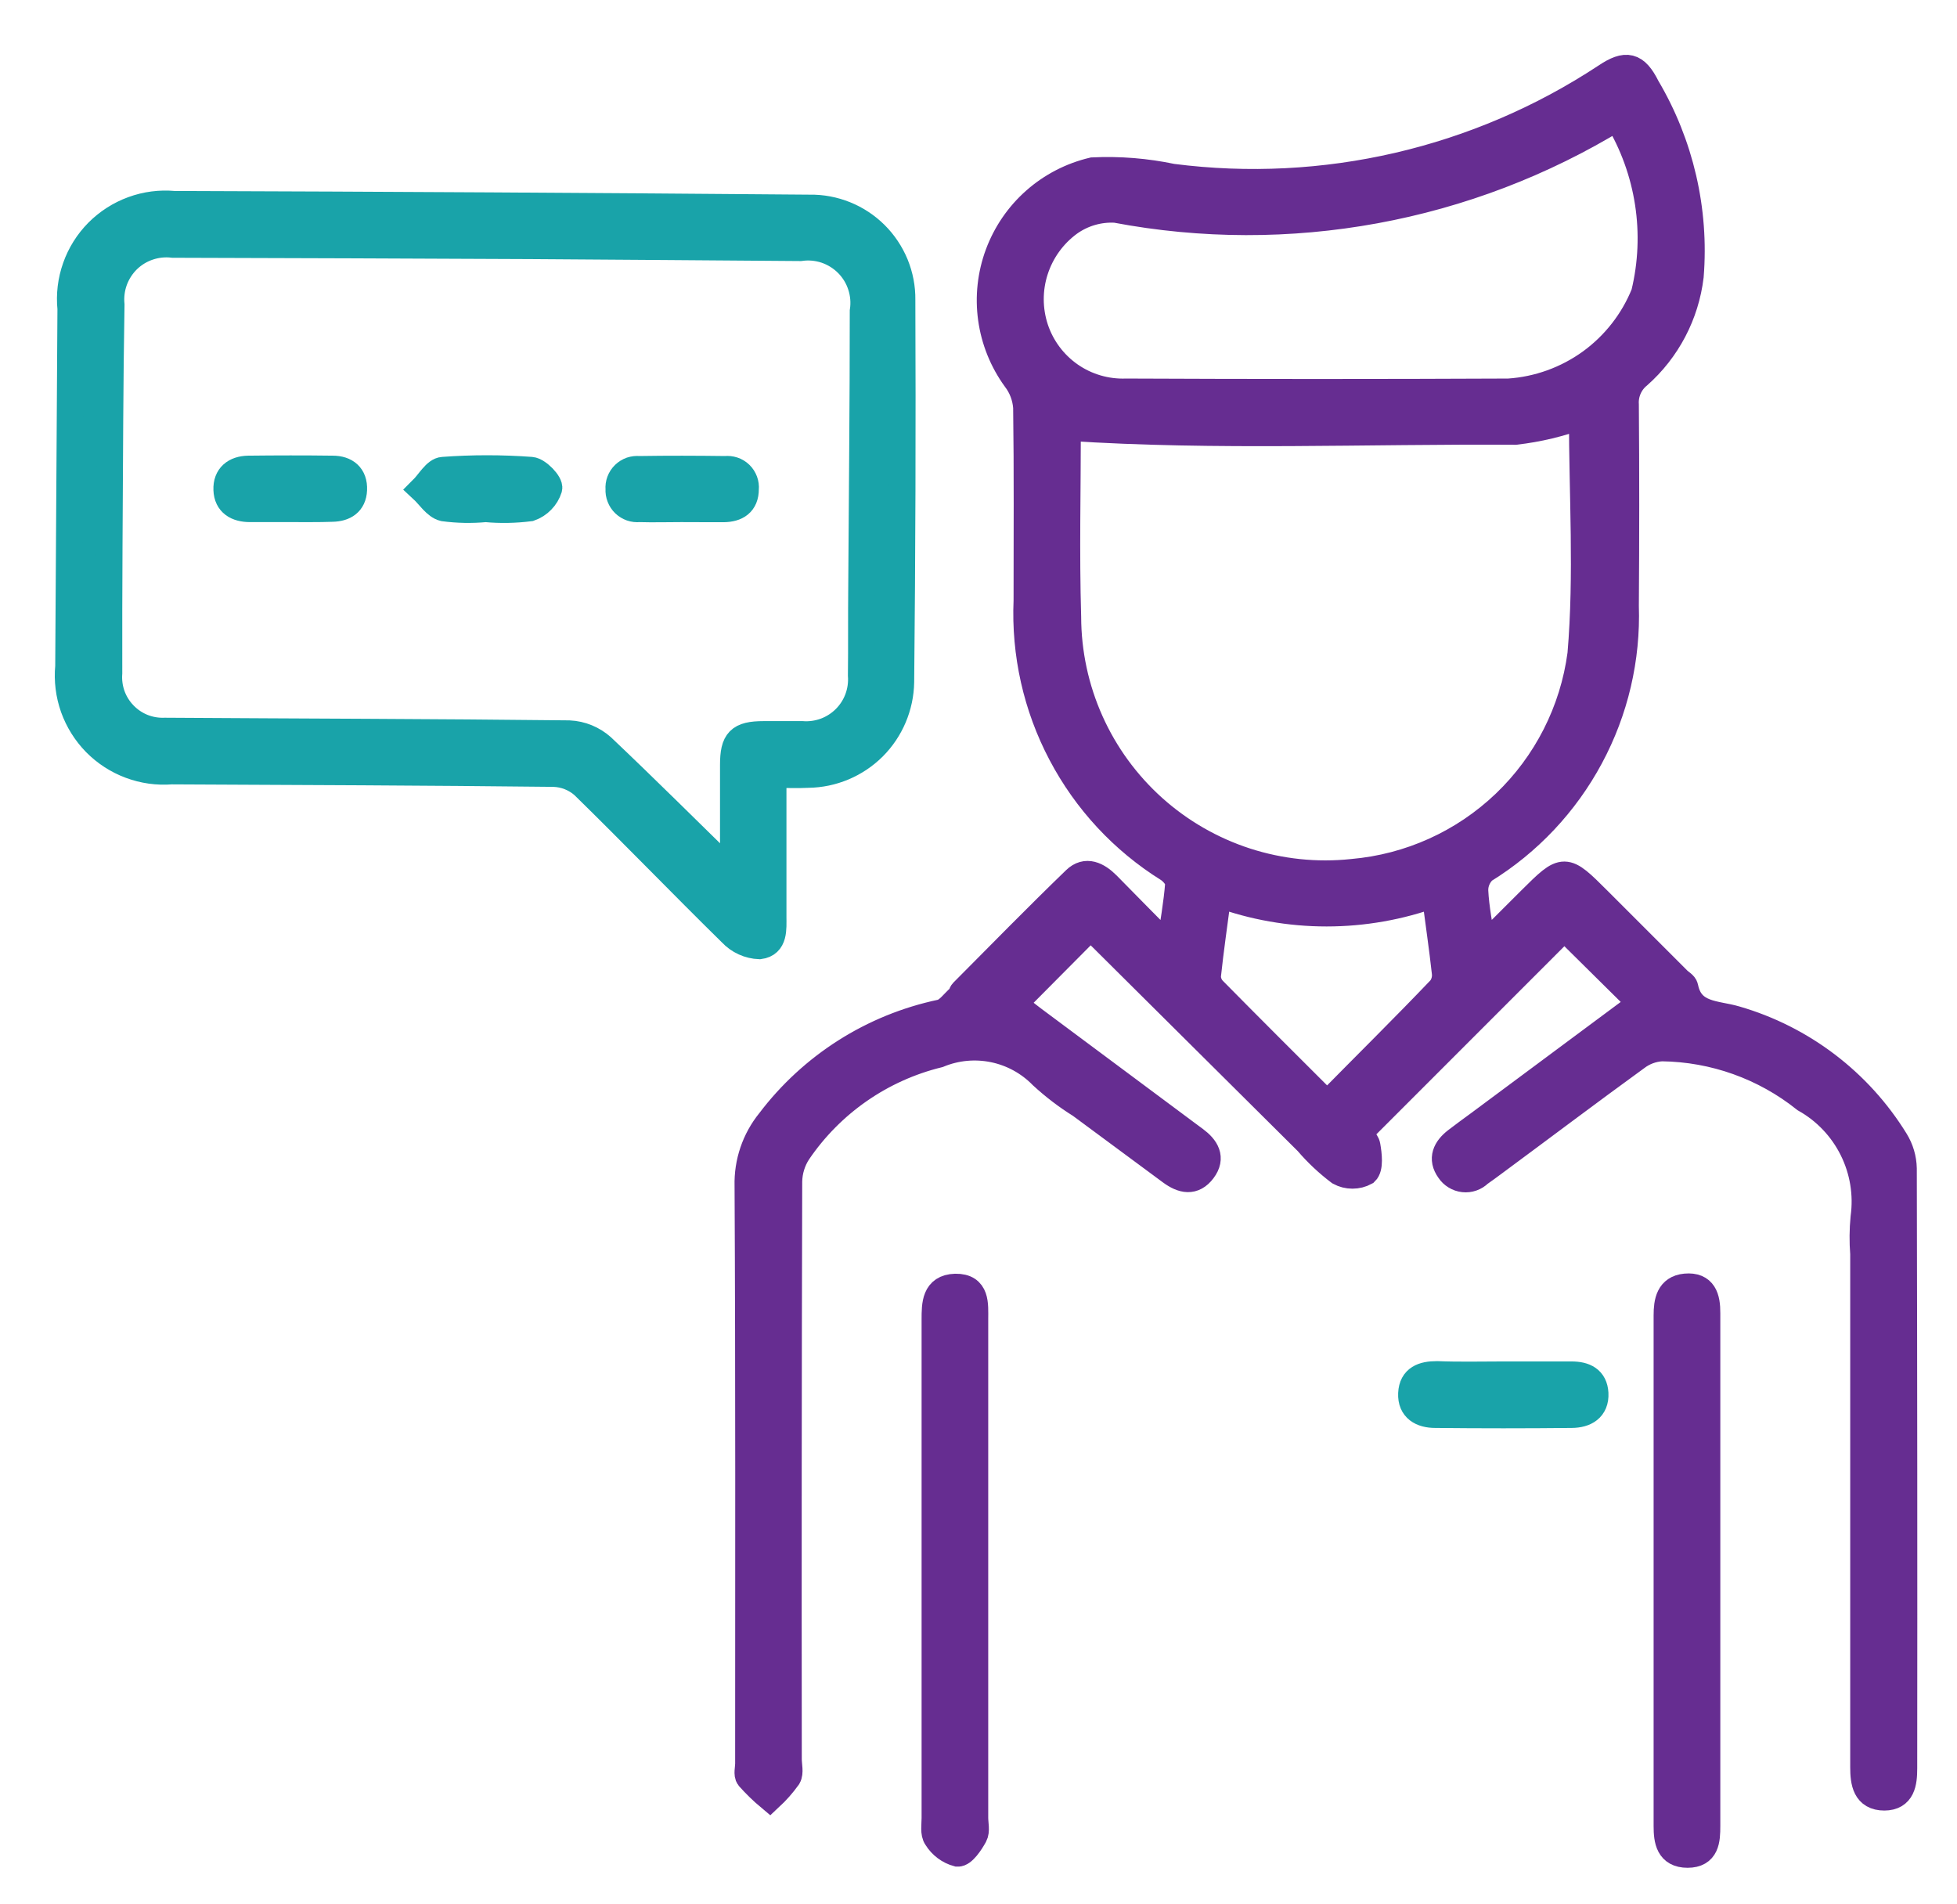 <svg width="37" height="36" viewBox="0 0 37 36" fill="none" xmlns="http://www.w3.org/2000/svg">
<path d="M31.025 18.968L29.576 17.535L25.673 21.439C25.714 21.488 25.833 21.56 25.849 21.661C25.878 21.828 25.907 22.073 25.816 22.159C25.741 22.2 25.656 22.221 25.57 22.221C25.484 22.221 25.399 22.2 25.324 22.159C25.103 21.992 24.9 21.802 24.72 21.591L20.62 17.517L19.17 18.977C19.255 19.045 19.395 19.162 19.542 19.272C20.509 19.992 21.475 20.711 22.441 21.43L22.594 21.543C22.801 21.697 22.922 21.886 22.743 22.123C22.565 22.36 22.354 22.311 22.139 22.154C21.569 21.732 20.998 21.309 20.427 20.888C20.168 20.727 19.926 20.542 19.702 20.336C19.453 20.081 19.134 19.907 18.786 19.835C18.437 19.763 18.075 19.797 17.746 19.933C16.662 20.198 15.715 20.856 15.088 21.779C14.98 21.944 14.921 22.137 14.917 22.335C14.907 25.976 14.905 29.616 14.909 33.257C14.909 33.371 14.947 33.508 14.898 33.594C14.797 33.735 14.682 33.865 14.555 33.983C14.414 33.865 14.282 33.737 14.16 33.6C14.116 33.545 14.149 33.428 14.149 33.339C14.149 29.698 14.157 26.058 14.138 22.418C14.126 21.974 14.273 21.542 14.552 21.198C15.348 20.146 16.497 19.416 17.787 19.144C17.922 19.115 18.029 18.954 18.149 18.851C18.176 18.828 18.177 18.777 18.203 18.751C18.909 18.041 19.61 17.325 20.33 16.629C20.532 16.433 20.75 16.542 20.934 16.726C21.305 17.105 21.679 17.482 22.114 17.922C22.18 17.462 22.25 17.084 22.279 16.704C22.287 16.616 22.176 16.485 22.085 16.426C21.23 15.893 20.533 15.142 20.064 14.25C19.594 13.359 19.37 12.359 19.413 11.353C19.413 10.135 19.422 8.917 19.405 7.7C19.39 7.504 19.32 7.317 19.2 7.161C18.956 6.825 18.798 6.434 18.741 6.022C18.684 5.611 18.73 5.191 18.874 4.802C19.019 4.412 19.257 4.064 19.569 3.789C19.88 3.514 20.255 3.321 20.66 3.225C21.164 3.201 21.669 3.242 22.164 3.346C25.034 3.715 27.942 3.042 30.358 1.449C30.745 1.189 30.925 1.229 31.135 1.649C31.772 2.726 32.061 3.973 31.961 5.22C31.874 5.945 31.524 6.613 30.977 7.097C30.895 7.163 30.831 7.248 30.789 7.344C30.747 7.44 30.728 7.545 30.735 7.65C30.745 8.919 30.744 10.187 30.735 11.455C30.768 12.45 30.537 13.436 30.066 14.312C29.596 15.189 28.902 15.927 28.055 16.449C28 16.498 27.958 16.559 27.929 16.626C27.9 16.693 27.886 16.766 27.888 16.839C27.904 17.167 27.971 17.491 28.033 17.914C28.363 17.586 28.65 17.297 28.939 17.01C29.576 16.377 29.577 16.378 30.22 17.02L31.727 18.527C31.772 18.572 31.848 18.61 31.858 18.662C31.965 19.202 32.44 19.155 32.814 19.266C34.071 19.629 35.148 20.448 35.834 21.561C35.932 21.72 35.986 21.902 35.99 22.089C35.999 25.869 36.002 29.649 35.998 33.428C35.998 33.706 35.962 33.975 35.627 33.977C35.271 33.977 35.231 33.694 35.231 33.405C35.231 30.171 35.231 26.937 35.231 23.702C35.213 23.474 35.215 23.245 35.237 23.018C35.298 22.576 35.224 22.127 35.026 21.728C34.828 21.329 34.514 20.998 34.126 20.78C33.356 20.165 32.404 19.825 31.419 19.813C31.243 19.823 31.075 19.886 30.936 19.993C30.033 20.648 29.141 21.322 28.246 21.983C28.154 22.05 28.063 22.12 27.969 22.184C27.93 22.223 27.883 22.252 27.831 22.27C27.78 22.288 27.725 22.294 27.671 22.288C27.616 22.282 27.564 22.264 27.517 22.235C27.471 22.207 27.431 22.169 27.401 22.123C27.242 21.903 27.337 21.715 27.529 21.565C27.669 21.456 27.814 21.353 27.957 21.247L31.025 18.968ZM29.914 7.854C29.506 8.007 29.081 8.109 28.649 8.158C25.831 8.139 23.009 8.269 20.185 8.083C20.185 9.23 20.155 10.448 20.191 11.663C20.193 12.344 20.337 13.017 20.616 13.639C20.894 14.26 21.3 14.816 21.807 15.271C22.314 15.726 22.911 16.069 23.559 16.279C24.207 16.488 24.892 16.56 25.569 16.488C26.65 16.394 27.667 15.935 28.452 15.185C29.236 14.436 29.742 13.441 29.885 12.365C30.013 10.862 29.913 9.345 29.913 7.858L29.914 7.854ZM30.578 2.223C27.742 3.96 24.361 4.58 21.093 3.961C20.781 3.943 20.471 4.033 20.216 4.215C19.912 4.437 19.686 4.75 19.57 5.109C19.454 5.467 19.455 5.853 19.573 6.212C19.692 6.57 19.924 6.88 20.234 7.096C20.544 7.311 20.916 7.42 21.294 7.406C23.704 7.417 26.114 7.417 28.523 7.406C29.082 7.369 29.619 7.175 30.073 6.847C30.526 6.518 30.878 6.068 31.087 5.548C31.362 4.417 31.178 3.223 30.577 2.226L30.578 2.223ZM27.13 16.901C25.806 17.385 24.355 17.385 23.032 16.901C22.96 17.448 22.887 17.947 22.834 18.447C22.832 18.545 22.869 18.64 22.937 18.712C23.639 19.424 24.348 20.13 25.092 20.873C25.817 20.136 26.541 19.423 27.239 18.691C27.305 18.602 27.334 18.491 27.32 18.382C27.268 17.911 27.198 17.438 27.128 16.904L27.13 16.901Z" fill="#662D91" stroke="#662D91" stroke-width="0.5"/>
<path d="M14.619 14.644C14.619 15.583 14.619 16.456 14.619 17.328C14.619 17.558 14.648 17.847 14.36 17.883C14.158 17.876 13.966 17.789 13.828 17.641C12.887 16.717 11.972 15.768 11.029 14.846C10.873 14.709 10.674 14.631 10.467 14.625C8.058 14.598 5.65 14.589 3.241 14.578C2.977 14.599 2.712 14.562 2.464 14.469C2.216 14.377 1.992 14.231 1.806 14.043C1.621 13.854 1.479 13.627 1.39 13.378C1.302 13.128 1.269 12.863 1.294 12.599C1.307 10.344 1.321 8.09 1.336 5.835C1.309 5.57 1.341 5.304 1.43 5.053C1.518 4.803 1.661 4.575 1.848 4.386C2.035 4.198 2.261 4.053 2.51 3.962C2.76 3.87 3.026 3.836 3.291 3.86C7.297 3.873 11.303 3.896 15.309 3.93C15.538 3.926 15.766 3.969 15.979 4.055C16.192 4.141 16.386 4.269 16.549 4.431C16.712 4.593 16.84 4.786 16.928 4.998C17.015 5.211 17.059 5.438 17.056 5.668C17.066 8.077 17.059 10.485 17.034 12.894C17.026 13.357 16.839 13.798 16.512 14.125C16.184 14.451 15.742 14.637 15.28 14.643C15.079 14.654 14.874 14.644 14.619 14.644ZM13.863 16.537C13.863 15.819 13.863 15.14 13.863 14.461C13.863 14.004 13.974 13.882 14.44 13.882C14.682 13.882 14.923 13.882 15.165 13.882C15.314 13.893 15.464 13.872 15.605 13.82C15.745 13.768 15.873 13.686 15.979 13.58C16.085 13.474 16.167 13.347 16.219 13.206C16.271 13.066 16.292 12.915 16.281 12.766C16.288 12.221 16.281 11.679 16.287 11.13C16.297 9.381 16.317 7.627 16.316 5.883C16.341 5.721 16.327 5.556 16.276 5.4C16.226 5.244 16.139 5.102 16.024 4.986C15.909 4.87 15.768 4.782 15.613 4.729C15.457 4.677 15.292 4.662 15.13 4.685C13.431 4.674 11.733 4.657 10.035 4.648C7.78 4.637 5.525 4.629 3.27 4.623C3.115 4.604 2.957 4.621 2.809 4.671C2.66 4.721 2.525 4.804 2.413 4.913C2.302 5.023 2.216 5.156 2.162 5.303C2.109 5.45 2.089 5.608 2.104 5.763C2.092 6.488 2.084 7.211 2.08 7.93C2.072 9.527 2.058 11.124 2.062 12.723C2.051 12.866 2.07 13.01 2.118 13.146C2.167 13.281 2.244 13.405 2.344 13.508C2.444 13.612 2.564 13.693 2.698 13.747C2.832 13.8 2.975 13.824 3.119 13.818C5.667 13.835 8.214 13.839 10.762 13.868C10.992 13.879 11.212 13.969 11.384 14.123C12.2 14.896 12.999 15.692 13.863 16.537Z" fill="#19A3A9" stroke="#19A3A9" stroke-width="0.5"/>
<path d="M18.434 29.689C18.434 31.248 18.434 32.806 18.434 34.364C18.434 34.478 18.469 34.613 18.421 34.701C18.346 34.838 18.207 35.044 18.105 35.038C17.94 34.994 17.798 34.887 17.708 34.741C17.645 34.654 17.674 34.5 17.674 34.37C17.674 31.254 17.674 28.137 17.674 25.021C17.674 24.995 17.674 24.97 17.674 24.945C17.674 24.658 17.674 24.341 18.061 24.329C18.47 24.321 18.434 24.66 18.434 24.939C18.435 26.522 18.435 28.105 18.434 29.689Z" fill="#662D91" stroke="#662D91" stroke-width="0.5"/>
<path d="M32.275 29.728C32.275 31.325 32.275 32.922 32.275 34.518C32.275 34.789 32.26 35.059 31.906 35.059C31.552 35.059 31.514 34.792 31.514 34.521C31.514 31.3 31.514 28.081 31.514 24.865C31.514 24.61 31.555 24.355 31.866 24.326C32.213 24.294 32.277 24.536 32.275 24.824C32.275 26.459 32.275 28.094 32.275 29.728Z" fill="#662D91" stroke="#662D91" stroke-width="0.5"/>
<path d="M28.42 25.987C28.85 25.987 29.281 25.987 29.711 25.987C29.961 25.987 30.145 26.074 30.16 26.339C30.175 26.631 29.969 26.742 29.716 26.744C28.855 26.753 27.994 26.753 27.134 26.744C26.881 26.744 26.671 26.635 26.684 26.343C26.698 26.052 26.906 25.981 27.167 25.981C27.584 25.998 28.002 25.987 28.42 25.987Z" fill="#19A3A9" stroke="#19A3A9" stroke-width="0.5"/>
<path d="M9.183 9.62C8.919 9.645 8.653 9.64 8.39 9.605C8.235 9.568 8.118 9.374 7.984 9.25C8.114 9.121 8.236 8.894 8.375 8.887C8.93 8.846 9.487 8.846 10.042 8.887C10.171 8.897 10.405 9.141 10.38 9.233C10.353 9.318 10.306 9.397 10.243 9.461C10.18 9.526 10.103 9.575 10.018 9.605C9.741 9.64 9.461 9.646 9.183 9.62V9.62Z" fill="#19A3A9" stroke="#19A3A9" stroke-width="0.5"/>
<path d="M5.486 9.62H4.728C4.479 9.62 4.294 9.516 4.285 9.258C4.275 8.999 4.445 8.868 4.697 8.864C5.227 8.858 5.759 8.857 6.288 8.864C6.536 8.864 6.702 8.992 6.69 9.26C6.679 9.509 6.511 9.609 6.283 9.614C6.016 9.624 5.75 9.619 5.486 9.62Z" fill="#19A3A9" stroke="#19A3A9" stroke-width="0.5"/>
<path d="M12.881 9.62C12.617 9.62 12.351 9.628 12.086 9.62C12.035 9.625 11.984 9.62 11.935 9.603C11.887 9.586 11.843 9.559 11.806 9.524C11.769 9.488 11.74 9.445 11.722 9.397C11.703 9.349 11.695 9.298 11.698 9.247C11.694 9.196 11.701 9.144 11.719 9.096C11.737 9.048 11.766 9.004 11.803 8.968C11.839 8.933 11.884 8.905 11.932 8.888C11.981 8.872 12.033 8.866 12.084 8.871C12.626 8.862 13.171 8.864 13.712 8.871C13.763 8.865 13.815 8.871 13.864 8.887C13.912 8.903 13.957 8.93 13.994 8.966C14.031 9.002 14.059 9.046 14.077 9.094C14.095 9.142 14.102 9.193 14.097 9.245C14.097 9.514 13.928 9.62 13.677 9.622C13.426 9.623 13.147 9.62 12.881 9.62Z" fill="#19A3A9" stroke="#19A3A9" stroke-width="0.5"/>
</svg>
